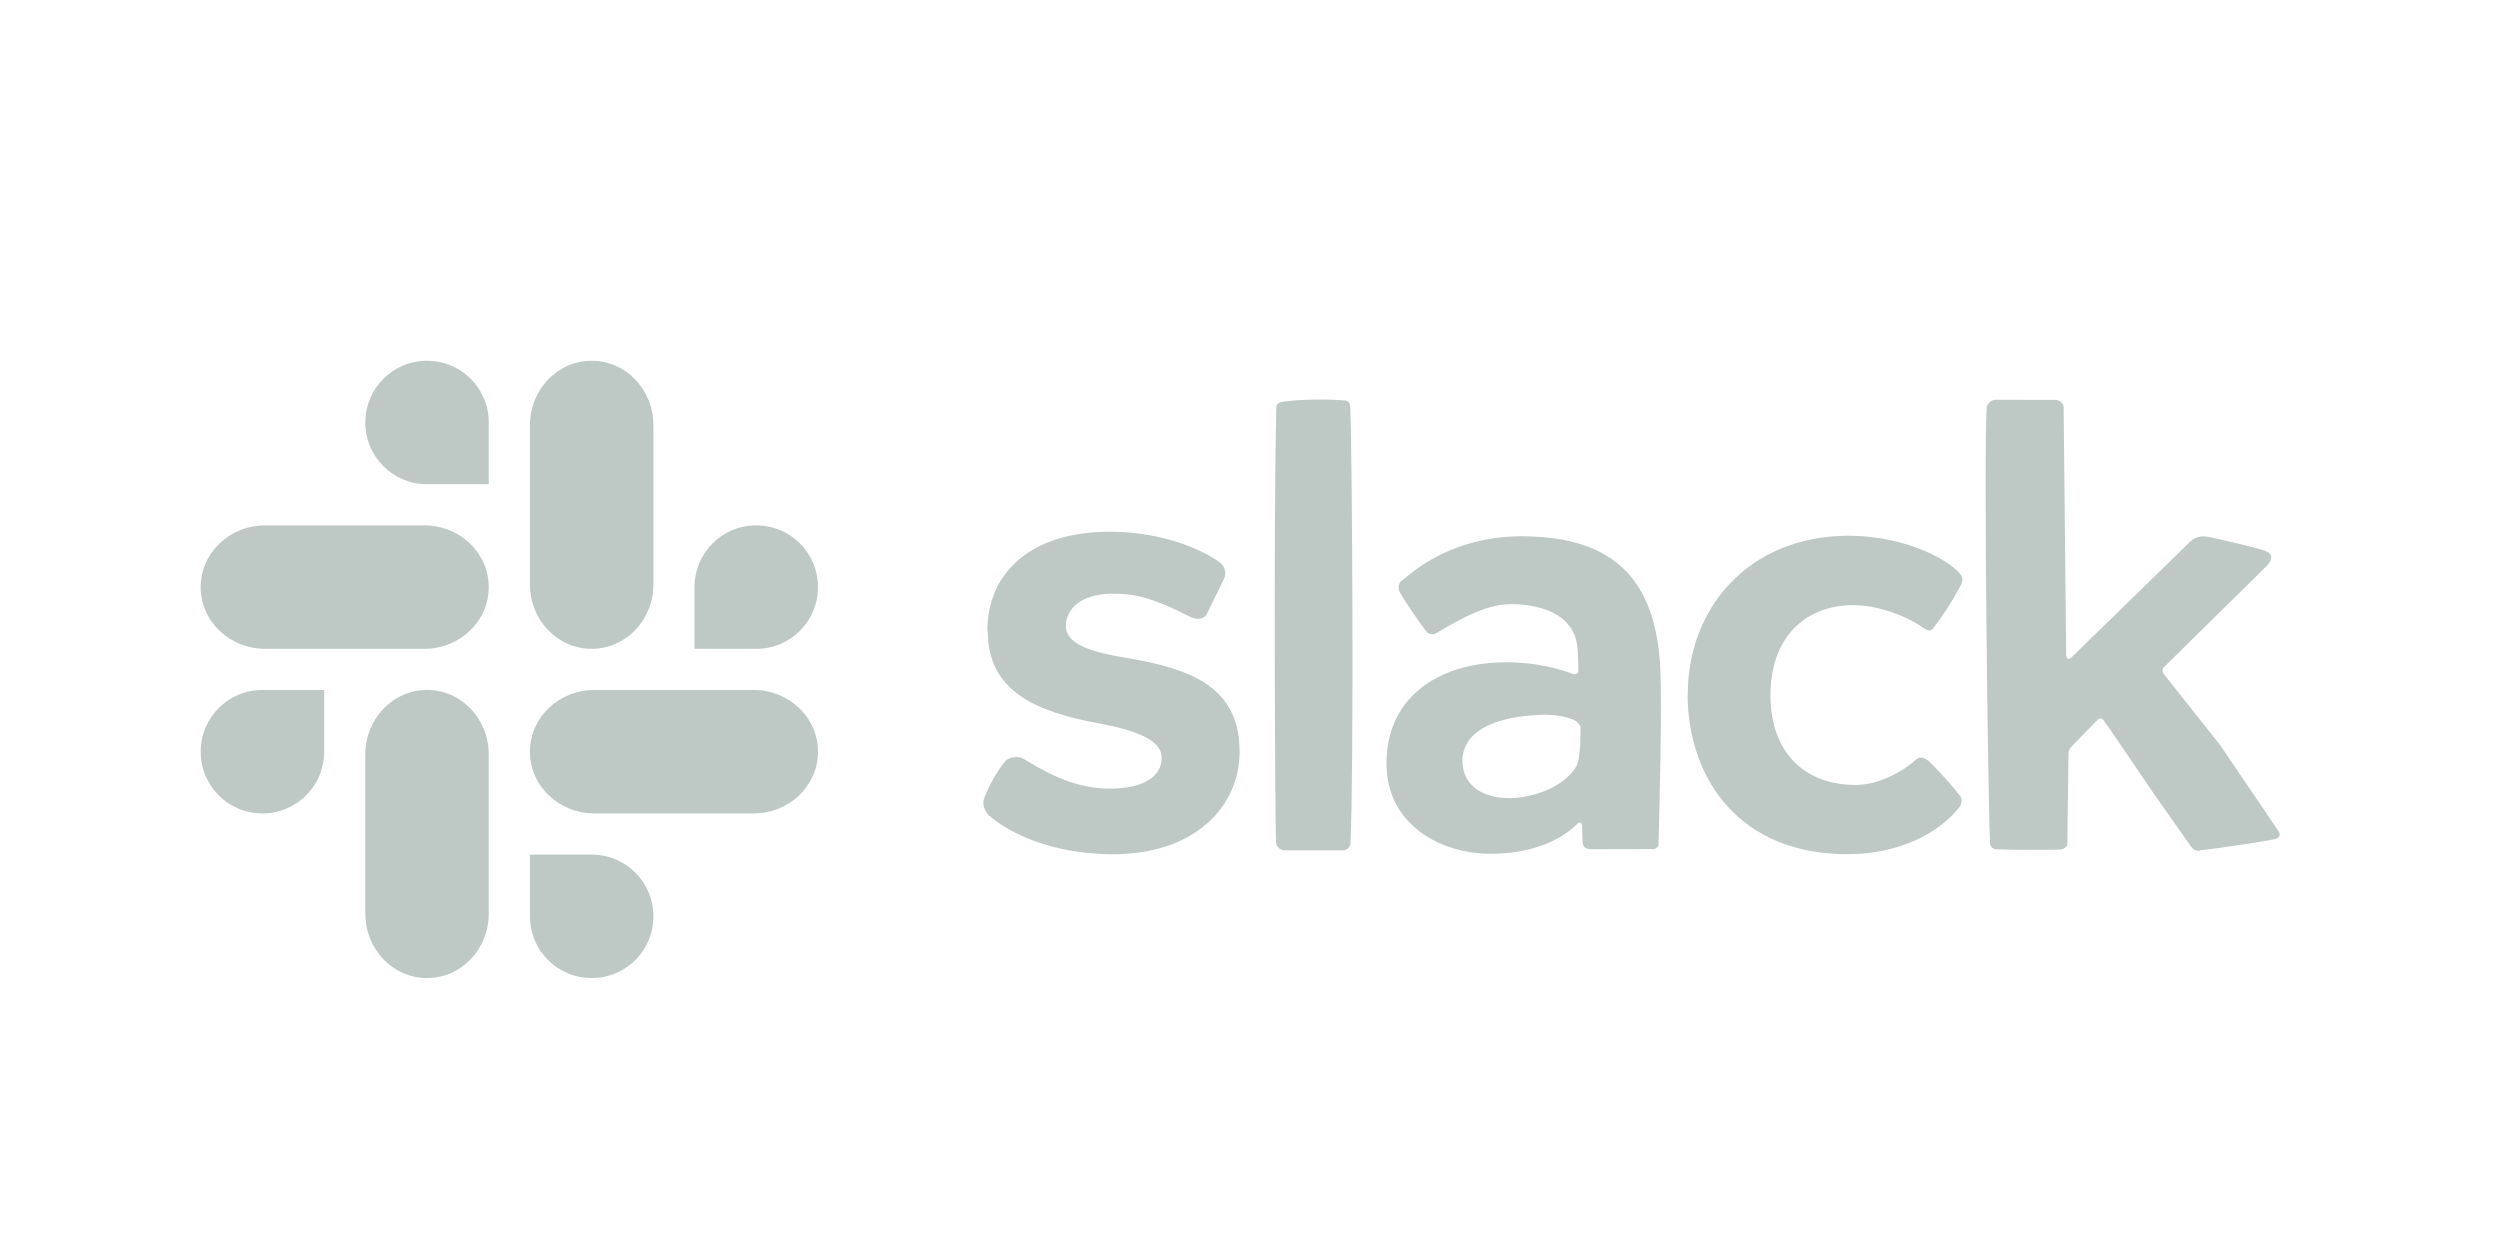 <svg width="81" height="40" viewBox="0 0 81 40" fill="none" xmlns="http://www.w3.org/2000/svg">
<path fill-rule="evenodd" clip-rule="evenodd" d="M31.989 20.453C31.989 18.554 33.397 17.228 35.959 17.228C37.52 17.228 38.8 17.718 39.493 18.199C39.677 18.316 39.748 18.545 39.663 18.743L39.098 19.903C38.994 20.092 38.728 20.068 38.593 20C38.099 19.754 37.291 19.338 36.557 19.262C36.374 19.242 36.183 19.233 35.99 19.237C35.335 19.251 34.789 19.474 34.595 19.965C34.556 20.063 34.535 20.16 34.533 20.257C34.516 20.904 35.431 21.138 36.54 21.324C38.603 21.672 40.163 22.266 40.163 24.352C40.163 26.124 38.72 27.726 35.92 27.677C34.069 27.64 32.756 27.026 32.052 26.429C32.028 26.409 31.76 26.14 31.903 25.818C32.068 25.403 32.344 24.926 32.563 24.676C32.684 24.513 33.004 24.488 33.169 24.589C33.75 24.944 34.696 25.511 35.804 25.548L36.062 25.55C37.052 25.526 37.651 25.158 37.638 24.536C37.627 23.988 36.842 23.669 35.602 23.437C33.608 23.067 32.004 22.422 32.004 20.452M50.113 23.156C48.707 23.174 47.418 23.552 47.381 24.632C47.381 25.488 48.088 25.909 49.081 25.854C50.033 25.764 50.759 25.358 51.079 24.82C51.198 24.62 51.215 23.874 51.208 23.554C51.206 23.488 51.07 23.358 51.01 23.333C50.711 23.21 50.489 23.172 50.113 23.157M45.435 18.807C46.093 18.229 47.387 17.329 49.474 17.377C52.214 17.433 53.662 18.696 53.797 21.71C53.852 22.956 53.761 26.431 53.737 27.297C53.748 27.356 53.729 27.416 53.686 27.459C53.664 27.48 53.638 27.495 53.61 27.504C53.581 27.513 53.55 27.515 53.521 27.51L51.547 27.514C51.306 27.503 51.278 27.385 51.274 27.261L51.26 26.745C51.257 26.642 51.158 26.645 51.133 26.662C50.489 27.329 49.436 27.663 48.316 27.663C46.614 27.663 44.917 26.679 44.922 24.73C44.927 22.735 46.367 21.75 47.949 21.518C48.962 21.37 50.103 21.502 50.967 21.84C51.022 21.861 51.135 21.829 51.137 21.753C51.14 21.498 51.128 21.014 51.078 20.784C50.95 20.198 50.454 19.727 49.41 19.6C49.196 19.573 48.979 19.568 48.763 19.583C47.933 19.647 46.935 20.284 46.522 20.521C46.424 20.577 46.272 20.536 46.223 20.474C45.982 20.167 45.374 19.271 45.328 19.128C45.281 18.985 45.347 18.865 45.432 18.79L45.435 18.807ZM54.685 22.512C54.668 19.729 56.641 17.381 59.846 17.359C61.844 17.347 63.297 18.237 63.553 18.657C63.604 18.756 63.578 18.838 63.542 18.938C63.283 19.434 62.981 19.907 62.641 20.352C62.511 20.515 62.37 20.375 62.207 20.268C61.753 19.971 60.889 19.607 60.04 19.607C58.499 19.607 57.35 20.646 57.364 22.556C57.376 24.391 58.467 25.397 60.045 25.433C60.865 25.453 61.661 24.989 62.081 24.61C62.215 24.495 62.354 24.552 62.508 24.67C62.809 24.973 63.241 25.44 63.481 25.754C63.638 25.932 63.521 26.108 63.464 26.177C62.814 26.986 61.559 27.666 59.897 27.675C56.419 27.7 54.693 25.295 54.677 22.502M71.28 27.552C71.443 27.54 73.186 27.303 73.721 27.183C73.854 27.153 73.901 27.044 73.828 26.935L71.921 24.125L70.11 21.843C70.047 21.759 70.051 21.676 70.119 21.609L73.433 18.344C73.731 18.027 73.551 17.889 73.299 17.815C72.808 17.672 72.016 17.492 71.565 17.398C71.375 17.359 71.146 17.373 70.971 17.54L67.145 21.271C67.018 21.396 66.945 21.369 66.944 21.189L66.862 13.181C66.858 13.056 66.706 12.961 66.62 12.957L64.622 12.953C64.496 12.976 64.396 13.071 64.37 13.195C64.268 14.702 64.412 25.762 64.474 27.31C64.475 27.418 64.561 27.507 64.67 27.515C65.109 27.54 66.194 27.538 66.701 27.529C66.951 27.529 66.981 27.357 66.981 27.357L67.019 24.388C67.019 24.388 67.044 24.256 67.087 24.221L67.971 23.311C68.022 23.262 68.101 23.266 68.152 23.334C68.403 23.666 69.117 24.745 69.779 25.709L70.995 27.435C71.086 27.564 71.193 27.569 71.275 27.566L71.28 27.552Z" fill="#BEC9C6"/>
<path fill-rule="evenodd" clip-rule="evenodd" d="M41.654 27.551L43.485 27.554C43.553 27.558 43.62 27.535 43.671 27.49C43.696 27.468 43.717 27.441 43.731 27.411C43.745 27.381 43.754 27.348 43.755 27.315C43.865 25.145 43.818 14.816 43.748 13.186C43.742 13.044 43.68 12.992 43.583 12.979C43.142 12.921 41.884 12.935 41.481 13.037C41.407 13.053 41.354 13.117 41.353 13.192C41.255 17.396 41.321 27.088 41.342 27.272C41.364 27.455 41.461 27.544 41.654 27.551L41.654 27.551Z" fill="#BEC9C6"/>
<path fill-rule="evenodd" clip-rule="evenodd" d="M11.836 24.448C11.836 23.288 12.728 22.355 13.836 22.355C14.944 22.355 15.836 23.288 15.836 24.448V29.597C15.836 30.756 14.944 31.689 13.836 31.689C12.728 31.689 11.836 30.756 11.836 29.597V24.448Z" fill="#BEC9C6"/>
<path fill-rule="evenodd" clip-rule="evenodd" d="M19.262 26.355C18.103 26.355 17.17 25.463 17.17 24.355C17.17 23.247 18.103 22.355 19.262 22.355H24.411C25.57 22.355 26.503 23.247 26.503 24.355C26.503 25.463 25.57 26.355 24.411 26.355H19.262Z" fill="#BEC9C6"/>
<path fill-rule="evenodd" clip-rule="evenodd" d="M17.17 13.781C17.17 12.622 18.062 11.689 19.17 11.689C20.278 11.689 21.17 12.622 21.17 13.781V18.93C21.17 20.089 20.278 21.022 19.17 21.022C18.062 21.022 17.17 20.089 17.17 18.93V13.781Z" fill="#BEC9C6"/>
<path fill-rule="evenodd" clip-rule="evenodd" d="M8.594 21.022C7.435 21.022 6.502 20.13 6.502 19.022C6.502 17.914 7.435 17.022 8.594 17.022H13.743C14.902 17.022 15.835 17.914 15.835 19.022C15.835 20.13 14.902 21.022 13.743 21.022H8.594Z" fill="#BEC9C6"/>
<path fill-rule="evenodd" clip-rule="evenodd" d="M17.17 29.689C17.17 30.797 18.062 31.689 19.17 31.689C20.278 31.689 21.17 30.797 21.17 29.689C21.17 28.581 20.278 27.689 19.17 27.689H17.17V29.689Z" fill="#BEC9C6"/>
<path fill-rule="evenodd" clip-rule="evenodd" d="M24.502 21.022H22.502V19.022C22.502 17.914 23.394 17.022 24.502 17.022C25.61 17.022 26.502 17.914 26.502 19.022C26.502 20.13 25.61 21.022 24.502 21.022Z" fill="#BEC9C6"/>
<path fill-rule="evenodd" clip-rule="evenodd" d="M8.502 22.355H10.502V24.355C10.502 25.463 9.61 26.355 8.502 26.355C7.394 26.355 6.502 25.463 6.502 24.355C6.502 23.247 7.394 22.355 8.502 22.355Z" fill="#BEC9C6"/>
<path fill-rule="evenodd" clip-rule="evenodd" d="M15.836 13.689V15.689H13.836C12.728 15.689 11.836 14.797 11.836 13.689C11.836 12.581 12.728 11.689 13.836 11.689C14.944 11.689 15.836 12.581 15.836 13.689Z" fill="#BEC9C6"/>
</svg>
